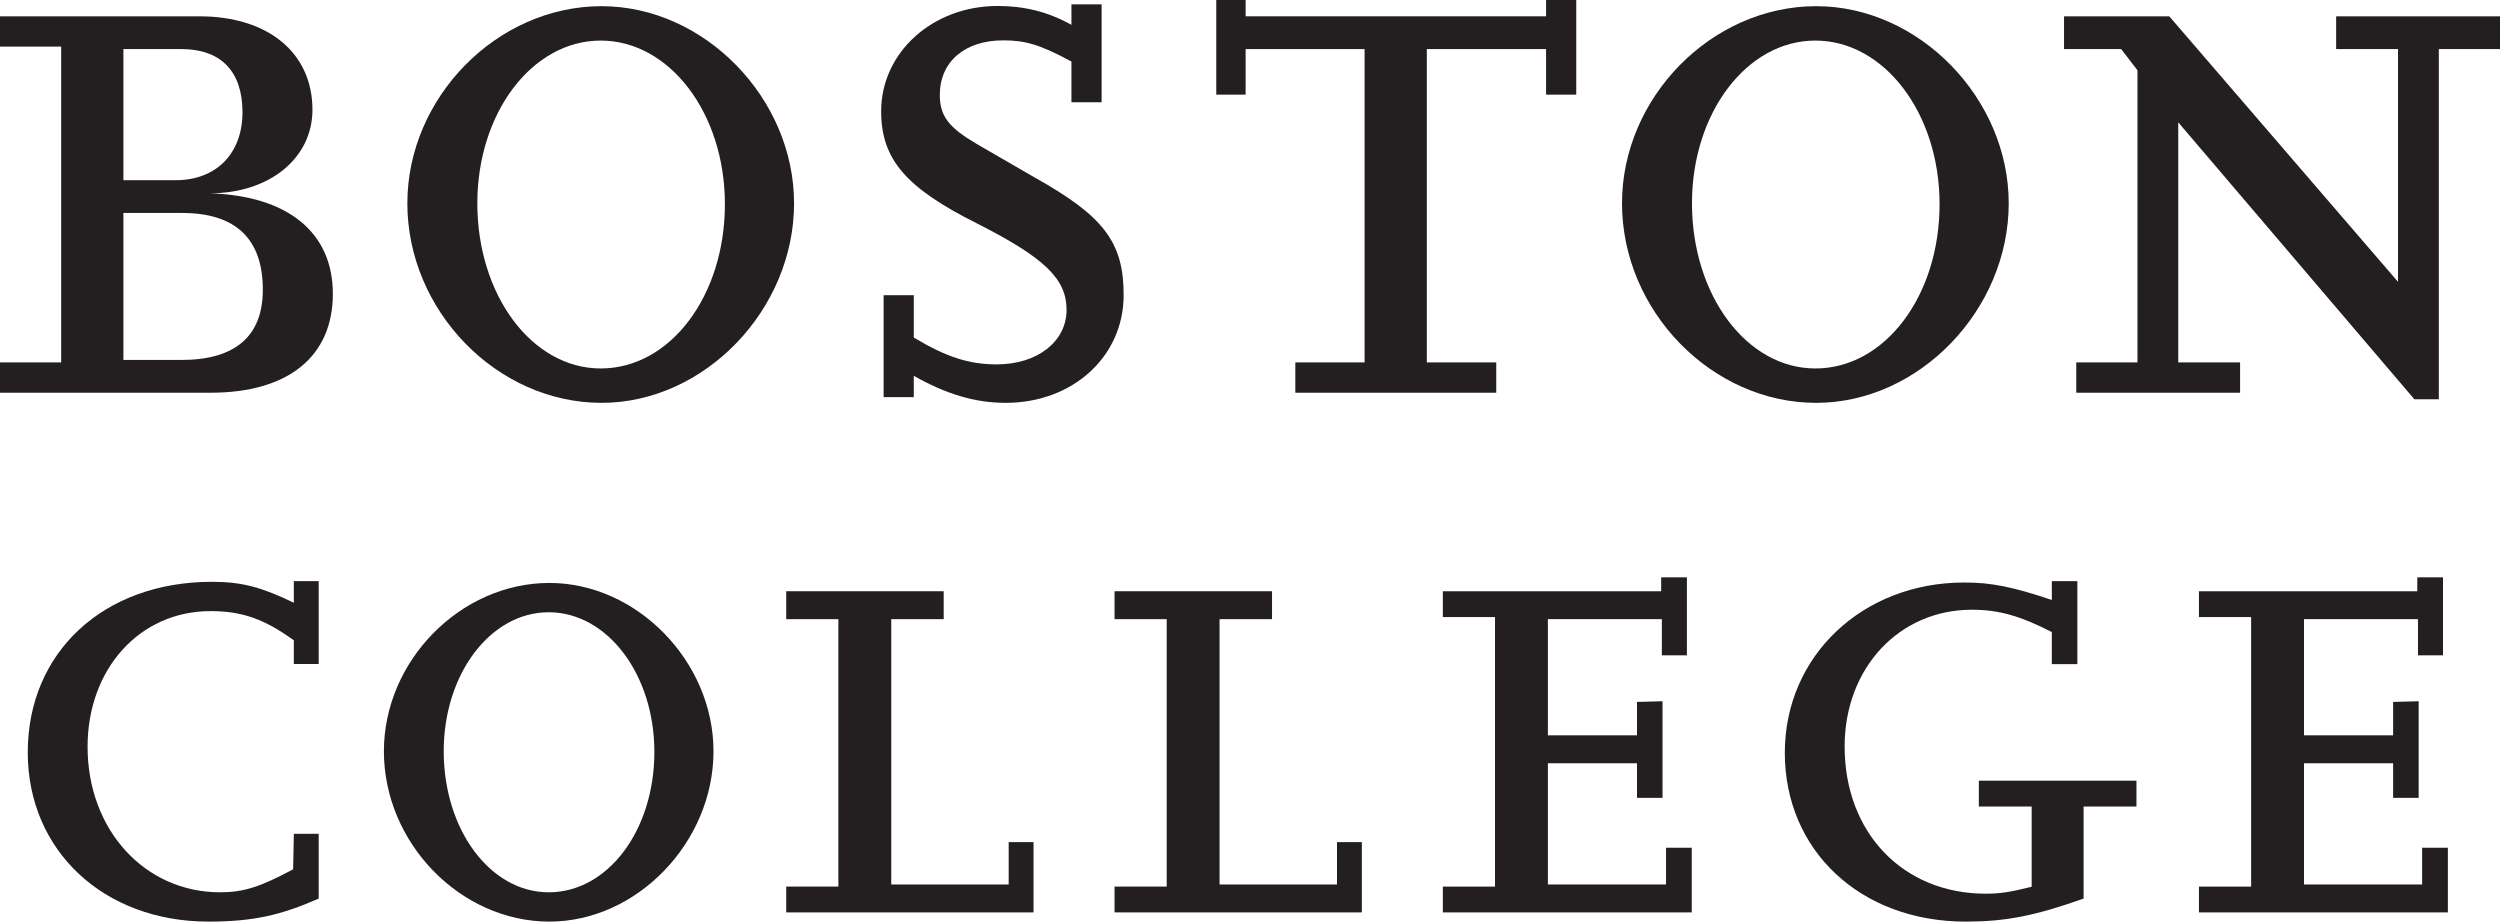 <?xml version="1.0" encoding="UTF-8"?>
<svg xmlns="http://www.w3.org/2000/svg" xmlns:xlink="http://www.w3.org/1999/xlink" width="1490.53pt" height="549.47pt" viewBox="0 0 1490.53 549.47" version="1.1">
<defs>
<clipPath id="clip1">
  <path d="M 1230 9 L 1490.531 9 L 1490.531 239 L 1230 239 Z M 1230 9 "/>
</clipPath>
<clipPath id="clip2">
  <path d="M 16 346 L 191 346 L 191 549.469 L 16 549.469 Z M 16 346 "/>
</clipPath>
<clipPath id="clip3">
  <path d="M 228 347 L 426 347 L 426 549.469 L 228 549.469 Z M 228 347 "/>
</clipPath>
<clipPath id="clip4">
  <path d="M 1064 346 L 1274 346 L 1274 549.469 L 1064 549.469 Z M 1064 346 "/>
</clipPath>
</defs>
<g id="surface1">
<path style=" stroke:none;fill-rule:nonzero;fill:rgb(13.699%,12.199%,12.5%);fill-opacity:1;" d="M 73.578 29.254 L 108.102 29.254 C 131.926 29.254 144.57 42.766 144.57 66.895 C 144.57 91.512 129.012 107.438 104.699 107.438 L 73.578 107.438 Z M 125.605 234.145 C 171.738 234.145 198.453 212.66 198.453 175.172 C 198.453 138.66 171.738 116.719 125.121 115.254 C 160.578 115.254 186.289 94.406 186.289 65.449 C 186.289 31.664 160.094 9.723 118.801 9.723 L 0 9.723 L 0 27.797 L 36.477 27.797 L 36.477 216.07 L 0 216.07 L 0 234.145 Z M 73.578 126.973 L 108.59 126.973 C 140.68 126.973 156.699 142.555 156.699 172.742 C 156.699 200.492 140.195 214.609 108.102 214.609 L 73.578 214.609 L 73.578 126.973 "/>
<path style=" stroke:none;fill-rule:nonzero;fill:rgb(13.699%,12.199%,12.5%);fill-opacity:1;" d="M 358.637 240.184 C 420.016 240.184 473.43 184.754 473.43 121.207 C 473.43 58.633 420.016 3.684 358.637 3.684 C 296.277 3.684 242.867 58.148 242.867 121.207 C 242.867 185.238 296.277 240.184 358.637 240.184 Z M 358.145 24.191 C 399.066 24.191 432.191 67.363 432.191 121.695 C 432.191 176.508 399.555 219.68 358.145 219.68 C 317.227 219.68 284.59 176.023 284.59 121.207 C 284.59 67.363 317.227 24.191 358.145 24.191 "/>
<path style=" stroke:none;fill-rule:nonzero;fill:rgb(13.699%,12.199%,12.5%);fill-opacity:1;" d="M 544.809 236.762 L 526.816 236.762 L 526.816 175.992 L 544.809 175.992 L 544.809 201.234 C 564.203 212.887 577.766 217.25 594.234 217.25 C 618.457 217.25 635.895 203.66 635.895 184.73 C 635.895 166.285 622.816 153.664 582.605 133.277 C 539.945 111.922 525.355 94.93 525.355 66.293 C 525.355 31.344 555.965 3.566 594.719 3.566 C 610.703 3.566 624.75 6.984 638.801 14.801 L 638.801 2.59 L 656.797 2.59 L 656.797 60.953 L 638.801 60.953 L 638.801 36.684 C 619.91 26.492 611.188 24.066 598.109 24.066 C 575.34 24.066 560.324 36.684 560.324 56.586 C 560.324 69.203 565.652 76 582.125 85.711 C 594.719 92.988 606.344 99.785 616.516 105.609 C 658.254 128.91 669.93 144.441 669.93 175.992 C 669.93 212.398 639.77 240.184 599.562 240.184 C 581.152 240.184 563.715 234.809 544.809 224.062 L 544.809 236.762 "/>
<path style=" stroke:none;fill-rule:nonzero;fill:rgb(13.699%,12.199%,12.5%);fill-opacity:1;" d="M 892.082 234.145 L 772.293 234.145 L 772.293 216.07 L 813.578 216.07 L 813.578 29.262 L 742.66 29.262 L 742.66 56.43 L 725.152 56.43 L 725.152 -0.004 L 742.66 -0.004 L 742.66 9.723 L 921.789 9.723 L 921.789 -0.004 L 939.781 -0.004 L 939.781 56.43 L 921.789 56.43 L 921.789 29.262 L 850.684 29.262 L 850.684 216.07 L 892.082 216.07 L 892.082 234.145 "/>
<path style=" stroke:none;fill-rule:nonzero;fill:rgb(13.699%,12.199%,12.5%);fill-opacity:1;" d="M 1082.828 240.184 C 1144.211 240.184 1197.621 184.754 1197.621 121.207 C 1197.621 58.633 1144.211 3.684 1082.828 3.684 C 1020.469 3.684 967.062 58.148 967.062 121.207 C 967.062 185.238 1020.469 240.184 1082.828 240.184 Z M 1082.34 24.191 C 1123.262 24.191 1156.391 67.363 1156.391 121.695 C 1156.391 176.508 1123.75 219.68 1082.34 219.68 C 1041.422 219.68 1008.781 176.023 1008.781 121.207 C 1008.781 67.363 1041.422 24.191 1082.34 24.191 "/>
<g clip-path="url(#clip1)" clip-rule="nonzero">
<path style=" stroke:none;fill-rule:nonzero;fill:rgb(13.699%,12.199%,12.5%);fill-opacity:1;" d="M 1454.051 238.035 L 1439.461 238.035 L 1298.691 72.93 L 1298.691 216.07 L 1335.57 216.07 L 1335.57 234.145 L 1237.898 234.145 L 1237.898 216.07 L 1274.379 216.07 L 1274.379 41.879 L 1264.648 29.262 L 1230.602 29.262 L 1230.602 9.723 L 1293.352 9.723 L 1429.73 168.031 L 1429.73 29.262 L 1392.84 29.262 L 1392.84 9.723 L 1490.531 9.723 L 1490.531 29.262 L 1454.051 29.262 L 1454.051 238.035 "/>
</g>
<g clip-path="url(#clip2)" clip-rule="nonzero">
<path style=" stroke:none;fill-rule:nonzero;fill:rgb(13.699%,12.199%,12.5%);fill-opacity:1;" d="M 190.008 535.738 C 167.336 545.727 150.773 549.469 124.27 549.469 C 61.738 549.469 16.547 507.098 16.547 448.594 C 16.547 388.844 61.738 346.883 126.34 346.883 C 144.559 346.883 156.152 350.207 175.188 359.367 L 175.188 346.465 L 190.008 346.465 L 190.008 395.895 L 175.188 395.895 L 175.188 381.781 C 157.398 368.918 144.145 364.355 125.512 364.355 C 83.273 364.355 52.215 398.801 52.215 445.273 C 52.215 494.652 86.172 532 131.309 532 C 145.391 532 155.324 528.68 174.773 518.301 L 175.188 497.141 L 190.008 497.141 L 190.008 535.738 "/>
</g>
<g clip-path="url(#clip3)" clip-rule="nonzero">
<path style=" stroke:none;fill-rule:nonzero;fill:rgb(13.699%,12.199%,12.5%);fill-opacity:1;" d="M 327.555 549.469 C 379.777 549.469 425.395 502.164 425.395 447.898 C 425.395 394.453 379.777 347.562 327.555 347.562 C 274.496 347.562 228.883 394.039 228.883 447.898 C 228.883 502.586 274.496 549.469 327.555 549.469 Z M 327.141 365.039 C 361.953 365.039 390.141 401.906 390.141 448.312 C 390.141 495.125 362.367 532 327.141 532 C 292.32 532 264.551 494.711 264.551 447.898 C 264.551 401.906 292.32 365.039 327.141 365.039 "/>
</g>
<path style=" stroke:none;fill-rule:nonzero;fill:rgb(13.699%,12.199%,12.5%);fill-opacity:1;" d="M 616.203 543.984 L 468.746 543.984 L 468.746 528.586 L 499.852 528.586 L 499.852 369.148 L 468.746 369.148 L 468.746 352.504 L 562.645 352.504 L 562.645 369.148 L 531.375 369.148 L 531.375 527.34 L 601.383 527.34 L 601.383 502.078 L 616.203 502.078 L 616.203 543.984 "/>
<path style=" stroke:none;fill-rule:nonzero;fill:rgb(13.699%,12.199%,12.5%);fill-opacity:1;" d="M 811.953 543.984 L 664.5 543.984 L 664.5 528.586 L 695.602 528.586 L 695.602 369.148 L 664.5 369.148 L 664.5 352.504 L 758.395 352.504 L 758.395 369.148 L 727.121 369.148 L 727.121 527.34 L 797.133 527.34 L 797.133 502.078 L 811.953 502.078 L 811.953 543.984 "/>
<path style=" stroke:none;fill-rule:nonzero;fill:rgb(13.699%,12.199%,12.5%);fill-opacity:1;" d="M 1008.648 543.984 L 860.246 543.984 L 860.246 528.586 L 891.344 528.586 L 891.344 367.902 L 860.246 367.902 L 860.246 352.504 L 990.406 352.504 L 990.406 344.207 L 1005.75 344.207 L 1005.75 390.715 L 990.82 390.715 L 990.82 369.148 L 922.867 369.148 L 922.867 438.41 L 975.996 438.41 L 975.996 418.5 L 991.23 418.086 L 991.23 475.703 L 975.996 475.703 L 975.996 455.051 L 922.867 455.051 L 922.867 527.34 L 993.305 527.34 L 993.305 505.445 L 1008.648 505.445 L 1008.648 543.984 "/>
<g clip-path="url(#clip4)" clip-rule="nonzero">
<path style=" stroke:none;fill-rule:nonzero;fill:rgb(13.699%,12.199%,12.5%);fill-opacity:1;" d="M 1242.27 535.738 C 1212.961 546.145 1195.539 549.469 1171.922 549.469 C 1109.328 549.469 1064.129 507.254 1064.129 448.812 C 1064.129 390.988 1110.57 347.297 1171.09 347.297 C 1187.262 347.297 1199.691 349.789 1223.32 357.699 L 1223.32 346.465 L 1238.551 346.465 L 1238.551 395.977 L 1223.32 395.977 L 1223.32 376.84 C 1204.66 367.273 1191.809 363.531 1175.648 363.531 C 1132.129 363.531 1099.789 398.473 1099.789 445.066 C 1099.789 496.531 1134.609 532.828 1183.941 532.828 C 1192.23 532.828 1198.031 532.008 1211.301 528.703 L 1211.301 480.852 L 1179.801 480.852 L 1179.801 465.453 L 1273.781 465.453 L 1273.781 480.852 L 1242.27 480.852 L 1242.27 535.738 "/>
</g>
<path style=" stroke:none;fill-rule:nonzero;fill:rgb(13.699%,12.199%,12.5%);fill-opacity:1;" d="M 1459.449 543.984 L 1311.039 543.984 L 1311.039 528.586 L 1342.148 528.586 L 1342.148 367.902 L 1311.039 367.902 L 1311.039 352.504 L 1441.211 352.504 L 1441.211 344.207 L 1456.551 344.207 L 1456.551 390.715 L 1441.621 390.715 L 1441.621 369.148 L 1373.672 369.148 L 1373.672 438.41 L 1426.801 438.41 L 1426.801 418.5 L 1442.031 418.086 L 1442.031 475.703 L 1426.801 475.703 L 1426.801 455.051 L 1373.672 455.051 L 1373.672 527.34 L 1444.102 527.34 L 1444.102 505.445 L 1459.449 505.445 L 1459.449 543.984 "/>
</g>
</svg>
